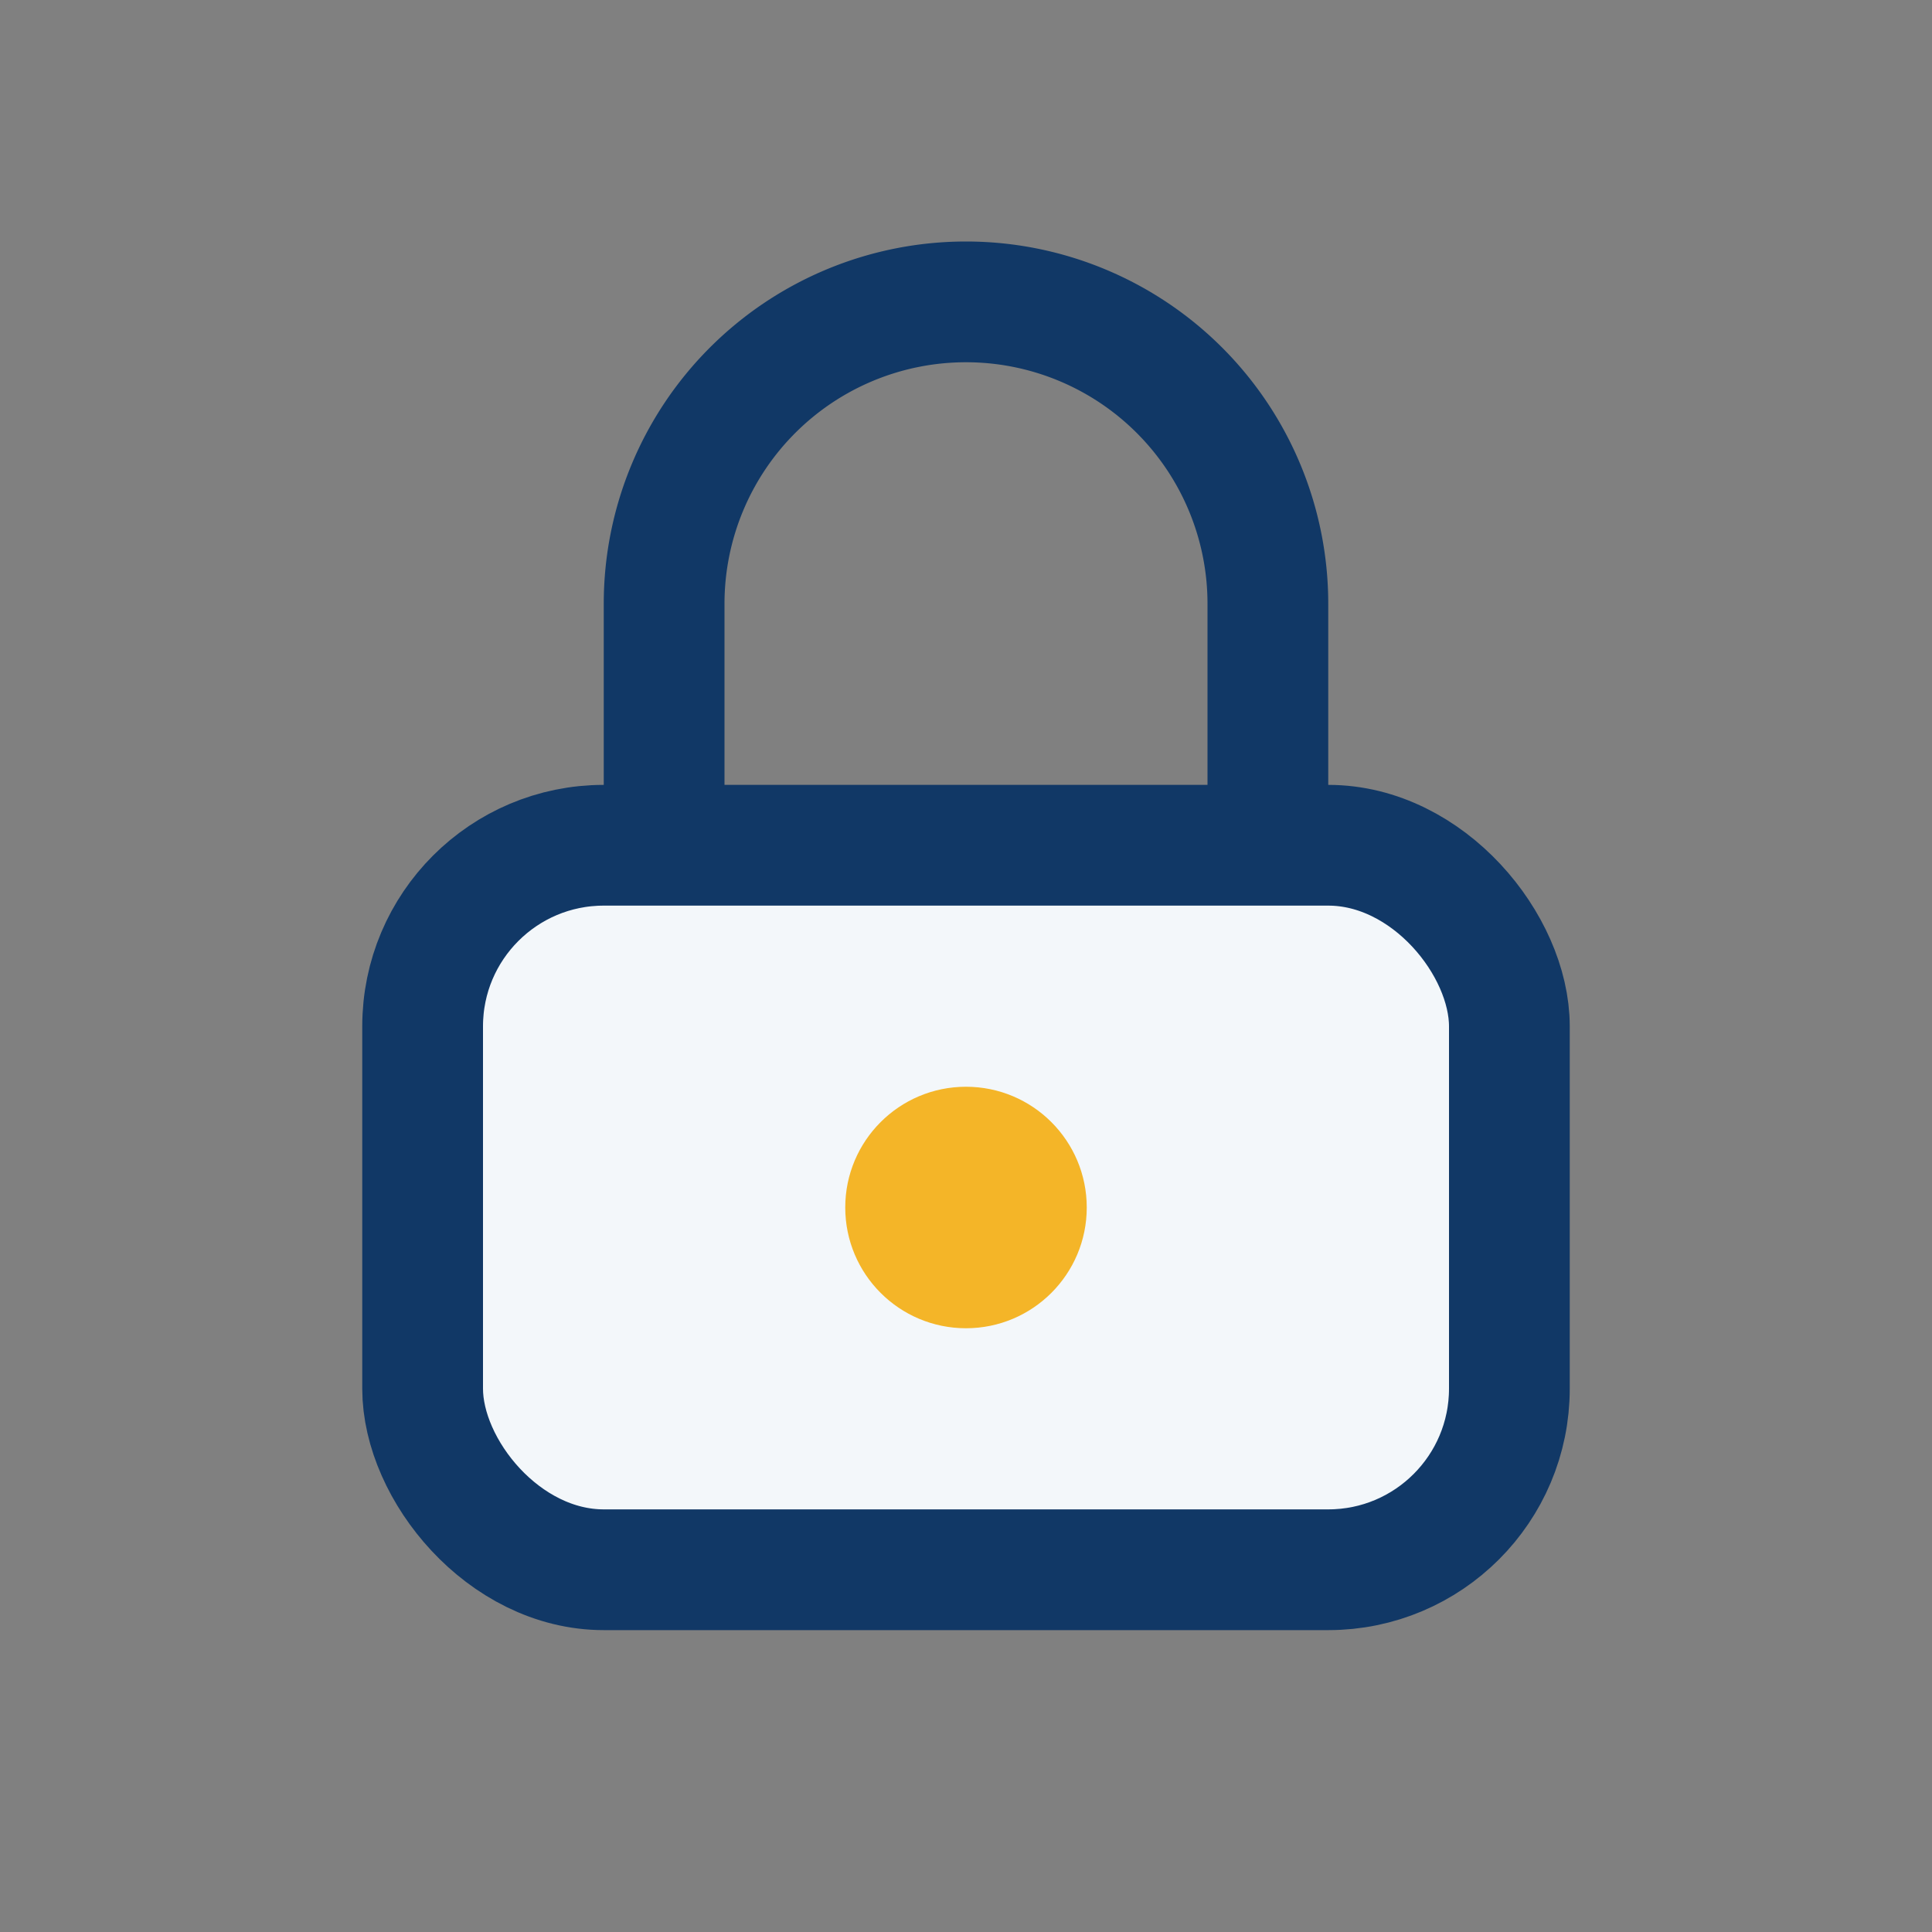 <?xml version="1.0" encoding="UTF-8"?>
<svg xmlns="http://www.w3.org/2000/svg" width="32" height="32" viewBox="0 0 32 32"><rect x="0" y="0" width="32" height="32" fill="#808080" stroke="none"/><rect x="7" y="14" width="18" height="12" rx="3" fill="#F3F7FA" stroke="#113866" stroke-width="2"/><path fill="none" stroke="#113866" stroke-width="2" d="M11 14V10a5 5 0 0 1 10 0v4"/><circle cx="16" cy="20" r="2" fill="#F4B528"/></svg>